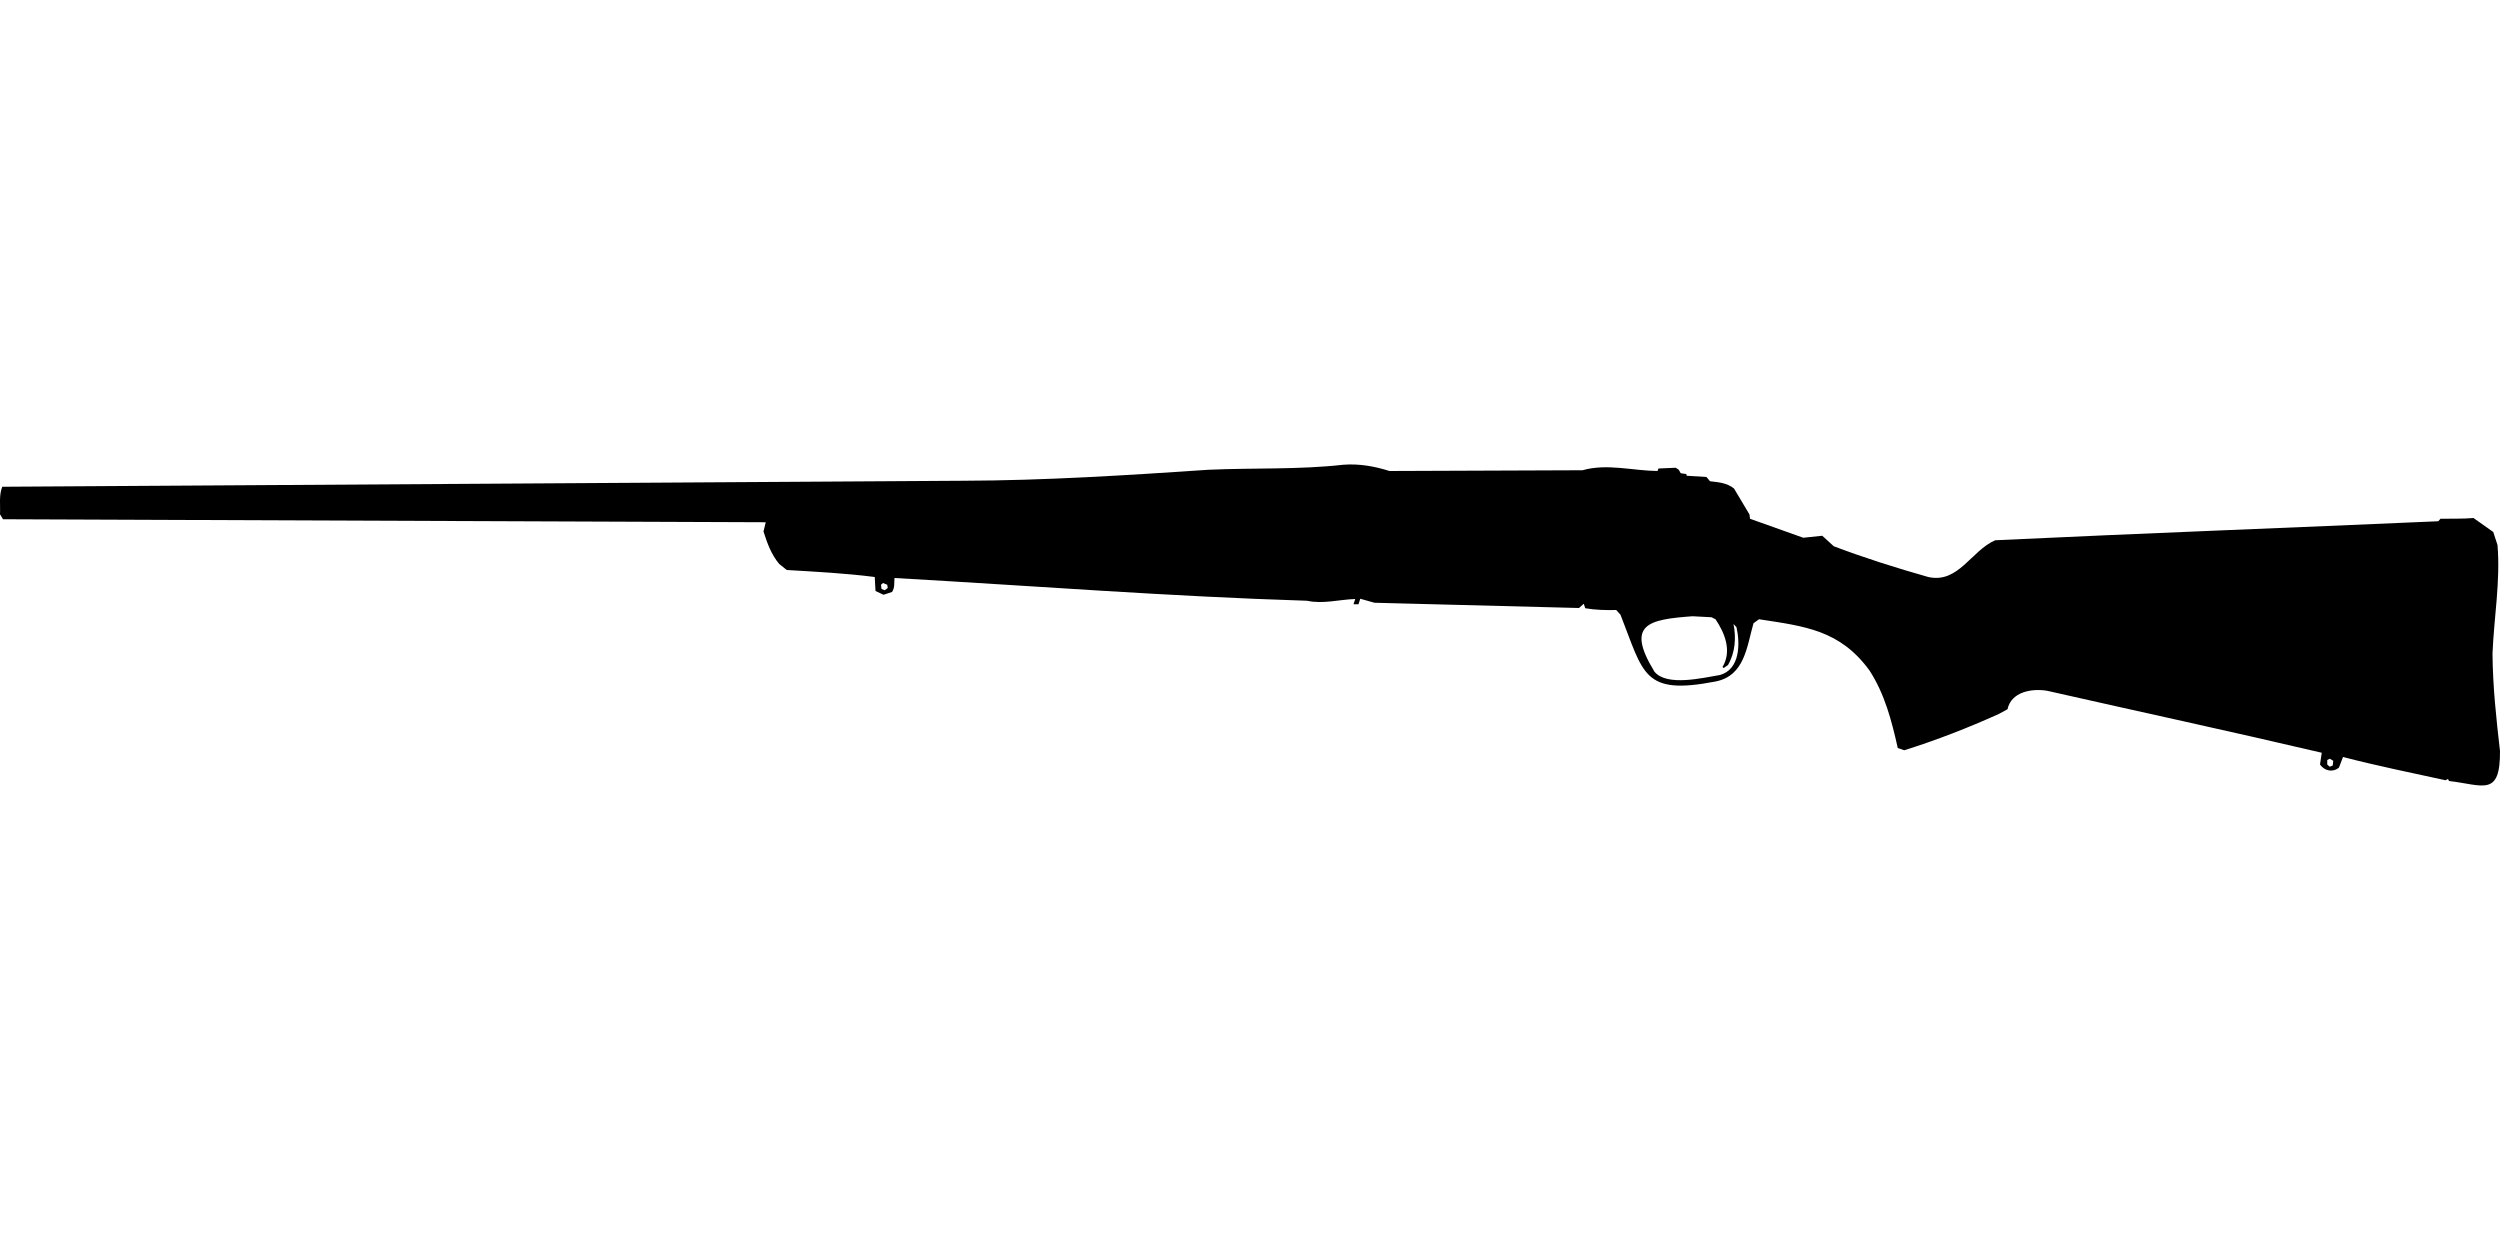 <?xml version="1.0" encoding="UTF-8"?>
<!DOCTYPE svg PUBLIC "-//W3C//DTD SVG 1.1//EN" "http://www.w3.org/Graphics/SVG/1.1/DTD/svg11.dtd">
<svg xmlns="http://www.w3.org/2000/svg" width="1000" height="500" version="1.1" viewBox="0 0 1000 500">
<path d="M537.3,185.9C519.5,187.9 501.4,187.1 483.5,187.9C450.8,190.1 418.1,192.2 385.3,192.3L0.9,194.7C-0.5,198.2 0.2,202 0,205.7L1.2,207.7L306.3,208.9L305.4,212.6C306.9,217.3 308.5,221.8 311.7,225.6L314.7,228C326.5,228.7 338.2,229.3 349.9,230.8L350.2,236.4L353.4,237.9L356.8,236.8C358,235.1 357.6,233.1 357.8,231.2C412.8,234.3 467.8,238.6 522.8,240.3C529.2,241.7 535.7,239.8 542.1,239.6L541.4,241.7L543.4,241.7L544.1,239.5L549.8,241.1L631.6,243.2L633.5,241.5L634.1,243.3C638.2,244 642.3,244.1 646.5,244L648.2,245.9C657.5,269.6 657.2,278.2 686.2,272.6C697.9,270.3 698.7,258.7 701.4,249.3L703.6,247.7C721.9,250.5 736,252 747.8,268.2C753.9,277.6 756.7,288.4 759.1,299.2L761.7,300.1C774.5,296.1 787.3,291.1 799.5,285.6L803,283.7C804.5,276.7 812.7,275.3 818.8,276.3C855.4,284.6 892.1,292.5 928.7,301.1L928,305.8C929.8,308.4 933.2,309.1 935.6,307L937.2,302.8C950.7,306.3 964.5,309.1 978.2,312.1L979.2,311.6L979.6,312.4C993.3,314 1000.1,318.9 1000,300.4C998.5,287.5 997.1,274.5 997,261.4C997.6,246.9 1000.2,232.5 999,218L997.3,212.8L989.4,207.2C985,207.6 980.6,207.4 976.2,207.5L975.3,208.5C916.3,211.1 857.2,213.3 798.1,216.1C788.5,220.2 783.4,233.5 771.3,230.8C758.6,227.2 745.9,223.2 733.5,218.5L728.9,214.3L721.3,215.1L700,207.5L699.8,205.8L693.6,195.4C690.7,193.1 687.4,192.9 684,192.5L682.6,190.8L674.7,190.3L674.5,189.6L672.3,189.3L671.5,187.9L670.3,187.1L663.4,187.4L663,188.4C653.1,188.3 642.7,185.3 633,188.1L555.8,188.4C549.8,186.5 543.6,185.4 537.3,185.9ZM353.2,233.2L354.9,233.9L355.1,235.2L353.9,236.1L352.6,235.6L352.4,233.9L352.4,233.9ZM677,246.5L684.6,246.9L686.2,247.7C690,253.3 692.8,260.5 689,266.8L689.5,267.2L691.2,266C694.1,261 694.5,255.1 693.4,249.6L694.6,250.9C696.1,257.6 696,267.7 688,270C681.2,271.1 666.8,274.7 661.8,268.7C650.1,249.6 659.4,247.8 677,246.5ZM931.9,303.5L933.3,304.3L933.1,306.2L931.9,306.7L930.9,305.8L930.9,304L930.9,304Z"/>
</svg>
